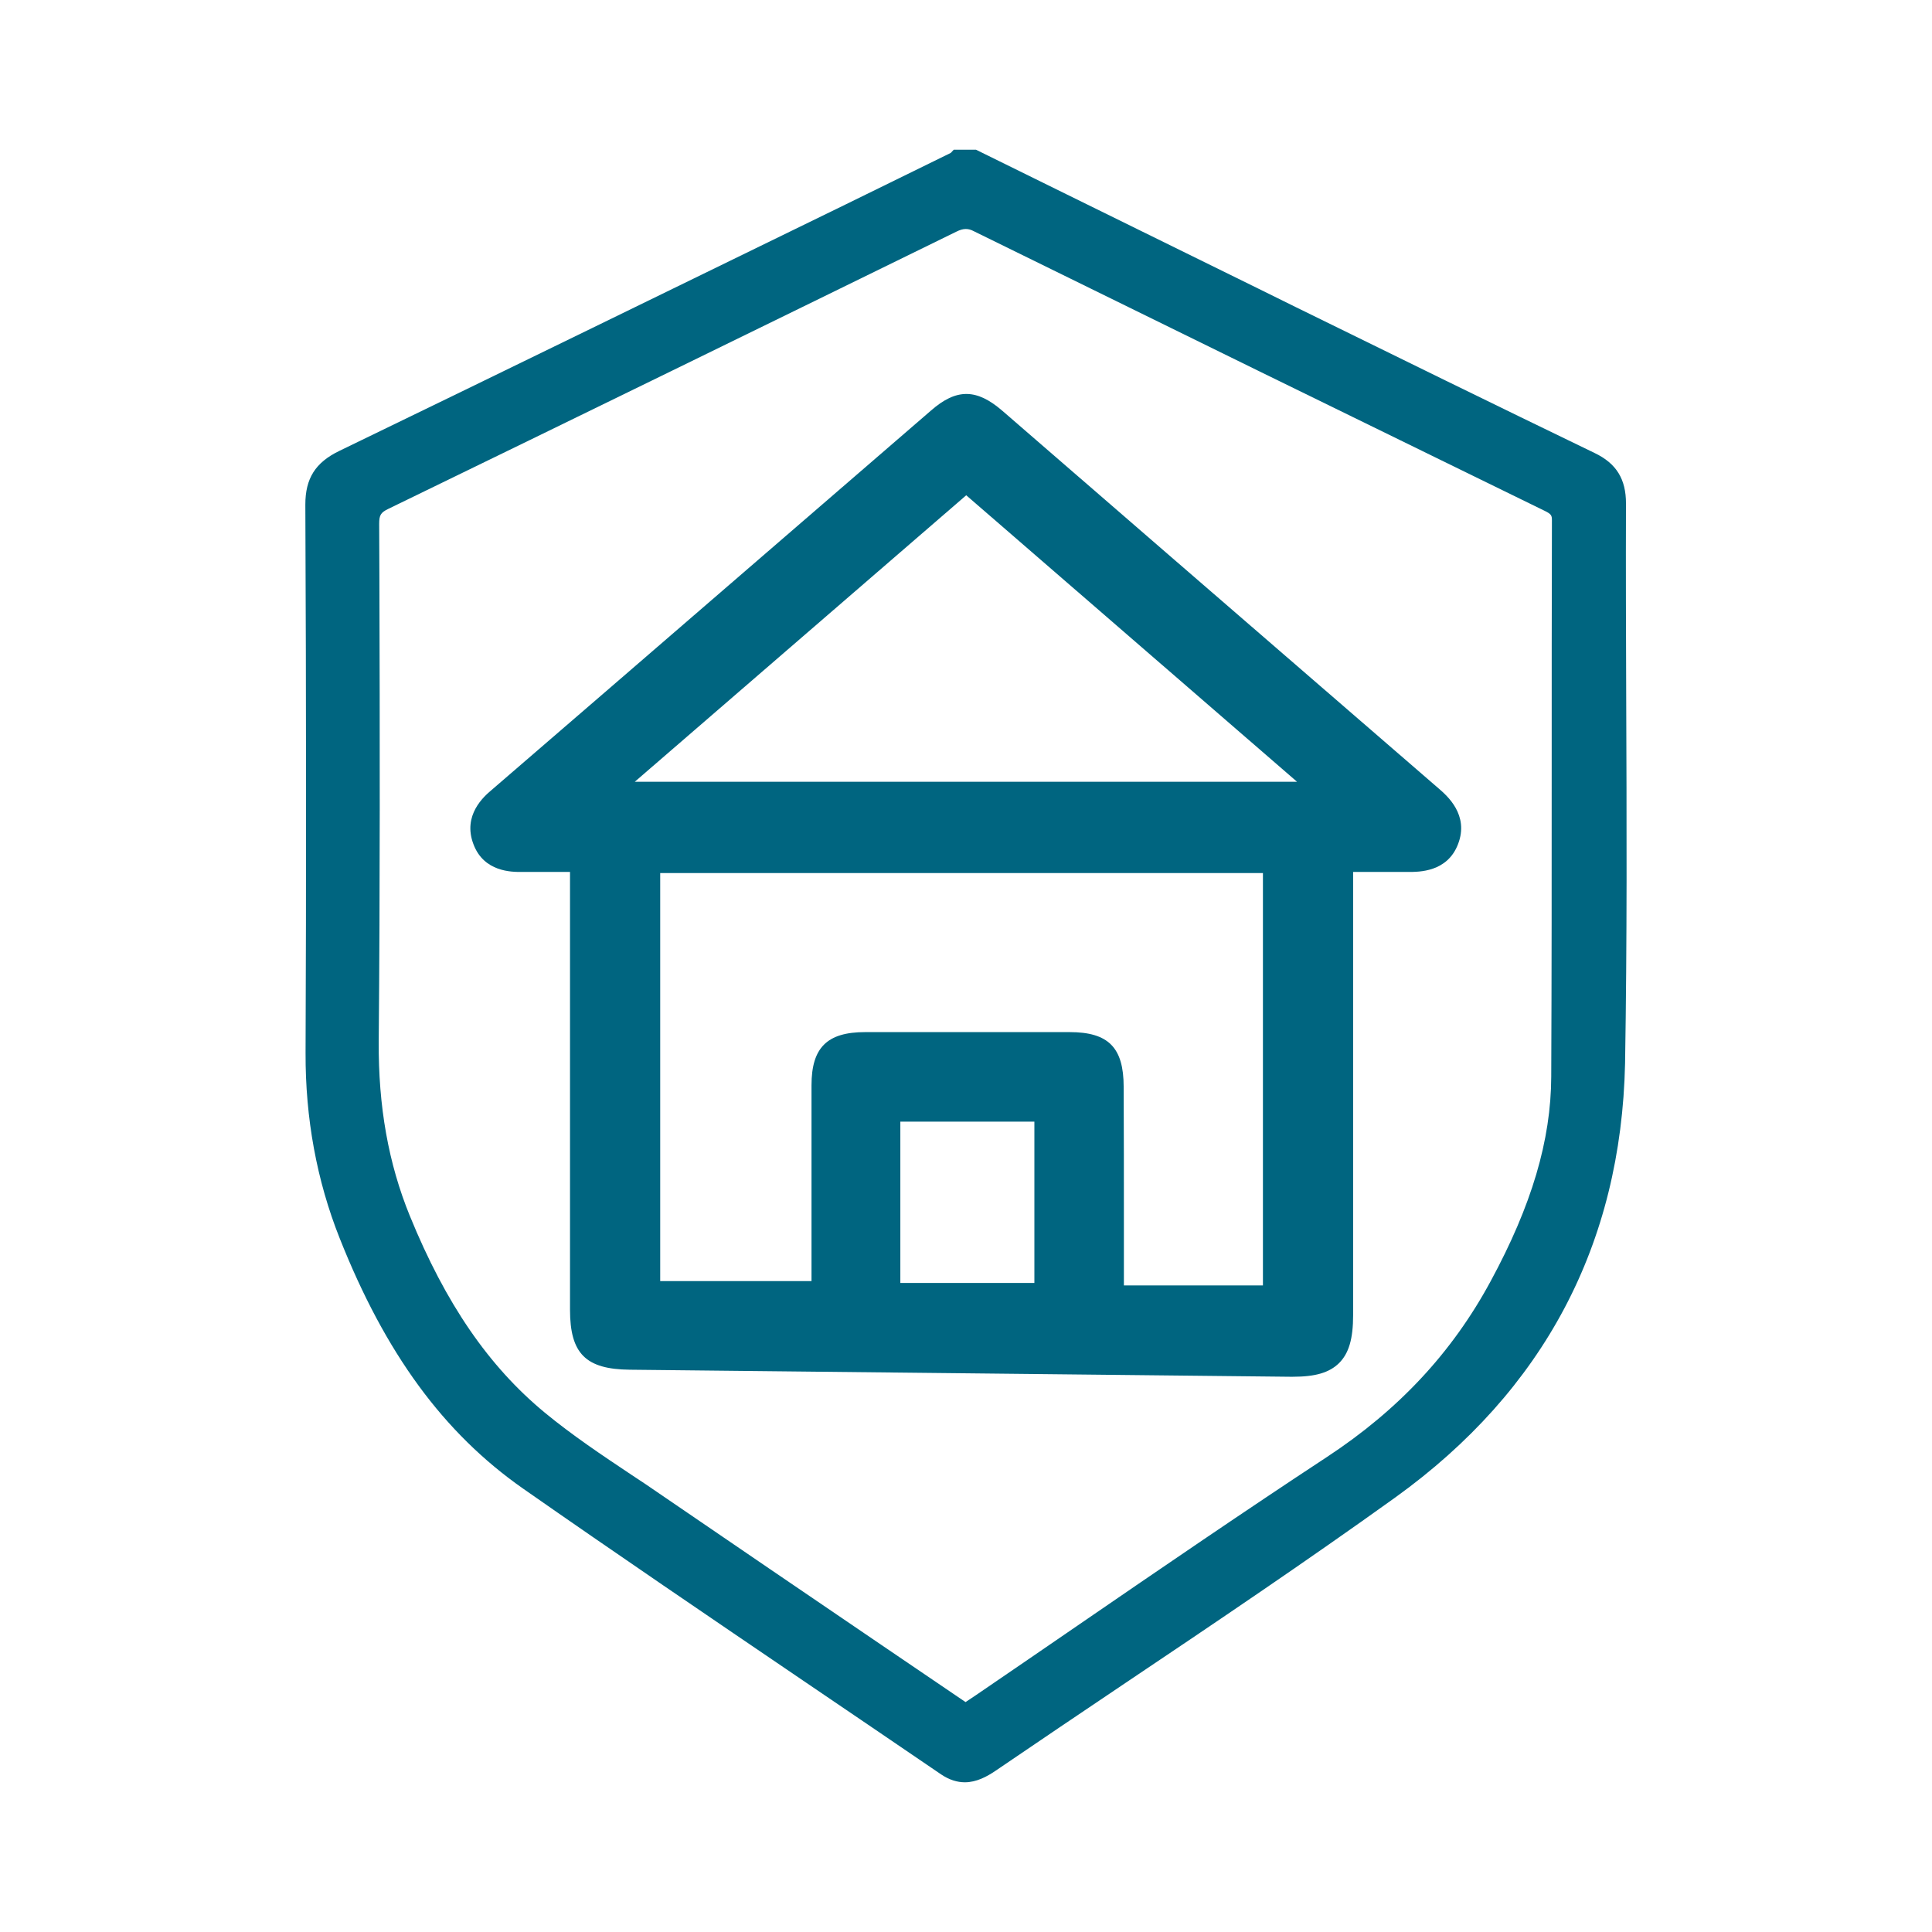 <?xml version="1.0" encoding="UTF-8"?>
<!-- Generator: Adobe Illustrator 27.1.1, SVG Export Plug-In . SVG Version: 6.00 Build 0)  -->
<svg enable-background="new 0 0 85.04 85.04" version="1.1" viewBox="0 0 85.04 85.04" xml:space="preserve" xmlns="http://www.w3.org/2000/svg">
<style type="text/css">
	.st0{fill:#006580;}
</style>

	<path class="st0" d="m71.58 30.71c-0.01-2.85-0.02-5.7-0.01-8.55 0-1.07-0.42-1.76-1.38-2.22-4.39-2.12-8.77-4.27-13.15-6.42l-1.62-0.8c-2.83-1.39-5.65-2.78-8.48-4.17l-3.98-1.96h-0.98l-0.13 0.14-4.63 2.27c-7.43 3.62-14.85 7.25-22.29 10.85-1.05 0.51-1.49 1.21-1.49 2.36 0.04 8.83 0.04 16.72 0.01 24.14-0.01 2.87 0.49 5.61 1.5 8.15 2.01 5.07 4.57 8.57 8.07 11.02 4.08 2.85 8.26 5.69 12.31 8.44 2.03 1.38 4.07 2.76 6.09 4.14 0.37 0.25 0.72 0.35 1.05 0.35 0.51 0 0.97-0.25 1.34-0.5 1.91-1.3 3.82-2.59 5.74-3.88 3.92-2.63 7.97-5.36 11.87-8.16 6.54-4.71 9.94-11.14 10.11-19.11 0.09-5.36 0.07-10.82 0.05-16.09zm-54.88-5.18-0.01-2.47c0-0.39 0.07-0.5 0.4-0.66 8.34-4.05 16.67-8.12 25-12.2 0.16-0.08 0.29-0.12 0.42-0.12 0.12 0 0.23 0.03 0.36 0.1 8.36 4.11 16.73 8.21 25.11 12.3 0.31 0.15 0.33 0.21 0.33 0.43-0.01 3.63-0.01 7.26-0.01 10.88 0 4.53 0 9.07-0.02 13.6-0.01 2.8-0.86 5.67-2.67 9.01-1.69 3.13-4.05 5.66-7.2 7.73-3.65 2.4-7.32 4.91-10.86 7.34-1.53 1.05-3.06 2.1-4.6 3.15l-0.45 0.3-3.71-2.52c-3.28-2.23-6.54-4.45-9.8-6.68-0.39-0.27-0.79-0.54-1.19-0.8-1.29-0.86-2.62-1.75-3.82-2.74-2.47-2.04-4.36-4.79-5.94-8.66-0.94-2.3-1.39-4.81-1.37-7.69 0.06-6.78 0.05-13.65 0.03-20.3z"/>
	<path class="st0" d="m22.94 38.38h2.15v19.27c0 1.93 0.69 2.62 2.63 2.64 9.7 0.1 19.39 0.21 29.09 0.31h0.09c1 0 1.61-0.18 2.04-0.6 0.43-0.43 0.62-1.06 0.62-2.12v-19.5h0.42 2.01c0.47 0 1.72 0.01 2.19-1.23 0.49-1.28-0.48-2.12-0.85-2.44l-11.58-10.02-7.62-6.6c-1.14-0.99-2.03-1-3.15-0.02l-8.89 7.68c-3.48 3.01-6.97 6.02-10.46 9.03-0.32 0.27-1.28 1.1-0.79 2.38 0.46 1.23 1.7 1.22 2.1 1.22zm22.59 10.99v7.1h-5.9v-7.1h5.9zm3.93-1.53c0-1.73-0.67-2.41-2.38-2.41h-9c-1.67 0-2.36 0.68-2.36 2.34v5.75 2.87h-6.66v-17.96h26.53v18.15h-6.12v-2.79c0-1.99 0-3.97-0.01-5.95zm-21.53-13.42 14.6-12.62 14.56 12.61h-29.16z"/>

</svg>
